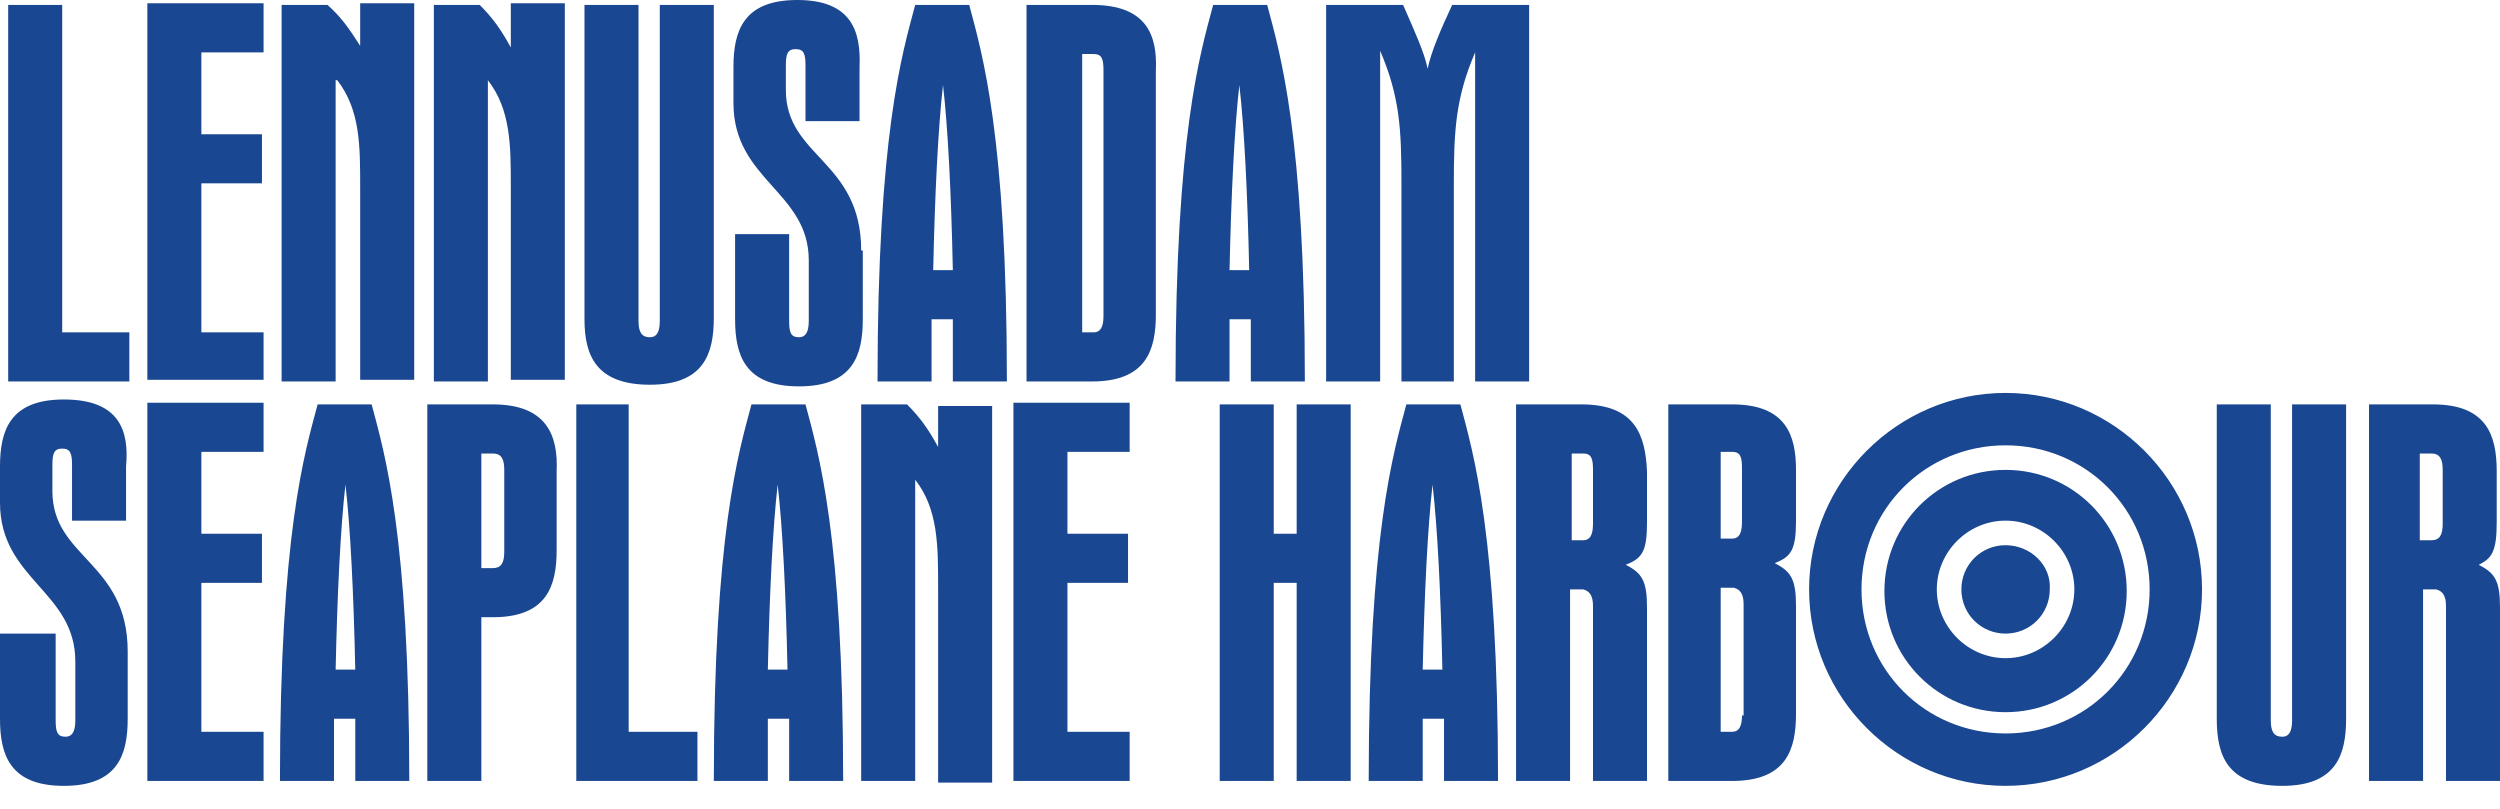 <svg width="102" height="33" viewBox="0 0 102 33" fill="none" xmlns="http://www.w3.org/2000/svg">
<g id="Group">
<path id="Vector" d="M26.519 15.697C28.723 15.697 29.124 14.428 29.124 12.959V0.2H26.919V13.092C26.919 13.56 26.786 13.76 26.519 13.76C26.185 13.76 26.051 13.56 26.051 13.092V0.2H23.847V13.025C23.847 14.495 24.314 15.697 26.519 15.697ZM10.754 13.56H8.216V7.481H10.688V5.477H8.216V2.138H10.754V0.134H6.012V15.497H10.754V13.56ZM44.554 0.2H41.882V15.564H44.554C46.758 15.564 47.159 14.295 47.159 12.825V2.872C47.226 1.403 46.758 0.2 44.554 0.2ZM45.022 12.892C45.022 13.36 44.888 13.56 44.621 13.56H44.153V2.204H44.621C44.955 2.204 45.022 2.405 45.022 2.872V12.892ZM5.277 13.56H2.538V0.2H0.334V15.564H5.277V13.56ZM13.76 3.273C14.695 4.475 14.695 5.945 14.695 7.615V15.497H16.9V0.134H14.695V1.87C14.228 1.136 13.894 0.668 13.36 0.2H11.489V15.564H13.694V3.273H13.76ZM35.136 10.22C35.136 6.546 32.063 6.413 32.063 3.674V2.672C32.063 2.204 32.13 2.004 32.464 2.004C32.798 2.004 32.864 2.204 32.864 2.672V4.943H35.069V2.739C35.136 1.269 34.735 0 32.53 0C30.326 0 29.925 1.269 29.925 2.739V4.208C29.925 7.348 32.998 7.815 32.998 10.621V13.092C32.998 13.56 32.864 13.76 32.597 13.76C32.263 13.76 32.197 13.56 32.197 13.092V9.552H29.992V13.025C29.992 14.495 30.393 15.764 32.597 15.764C34.802 15.764 35.202 14.495 35.202 13.025V10.22H35.136ZM51.033 15.564H53.238C53.238 5.544 52.236 2.204 51.701 0.2H49.497C48.963 2.204 47.961 5.477 47.961 15.564H50.165V13.025H51.033V15.564ZM50.165 11.022C50.232 7.949 50.365 5.21 50.566 3.473C50.766 5.21 50.9 7.882 50.967 11.022H50.165ZM57.179 15.564H59.316V7.548C59.316 5.344 59.383 4.008 60.185 2.138V15.564H62.389V0.2H59.249C58.782 1.202 58.381 2.138 58.248 2.805C58.114 2.138 57.713 1.269 57.246 0.2H54.106V15.564H56.31V2.071C57.112 3.941 57.179 5.277 57.179 7.481V15.564ZM37.34 0.2C36.806 2.204 35.803 5.477 35.803 15.564H38.008V13.025H38.876V15.564H41.081C41.081 5.544 40.079 2.204 39.544 0.2H37.34ZM38.075 11.022C38.141 7.949 38.275 5.21 38.475 3.473C38.676 5.21 38.809 7.882 38.876 11.022H38.075ZM20.841 1.937C20.44 1.202 20.106 0.735 19.572 0.2H17.701V15.564H19.906V3.273C20.841 4.475 20.841 5.945 20.841 7.615V15.497H23.045V0.134H20.841V1.937Z" fill="#1A4791"/>
<path id="Vector_2" d="M2.605 16.299C0.401 16.299 0 17.568 0 19.037V20.507C0 23.646 3.073 24.114 3.073 26.986V29.391C3.073 29.858 2.939 30.059 2.672 30.059C2.338 30.059 2.271 29.858 2.271 29.391V25.851H0V29.324C0 30.794 0.401 32.063 2.605 32.063C4.809 32.063 5.21 30.794 5.21 29.324V26.585C5.21 22.912 2.138 22.778 2.138 20.039V18.971C2.138 18.503 2.204 18.303 2.538 18.303C2.872 18.303 2.939 18.503 2.939 18.971V21.242H5.143V19.037C5.277 17.568 4.876 16.299 2.605 16.299ZM20.106 16.499H17.434V31.863H19.639V25.183H20.106C22.31 25.183 22.711 23.914 22.711 22.444V19.238C22.778 17.768 22.31 16.499 20.106 16.499ZM20.574 22.511C20.574 22.978 20.44 23.179 20.106 23.179H19.639V18.503H20.106C20.44 18.503 20.574 18.703 20.574 19.171V22.511ZM41.348 31.863H46.09V29.858H43.552V23.78H46.024V21.776H43.552V18.436H46.09V16.432H41.348V31.863ZM38.275 18.236C37.874 17.501 37.54 17.033 37.006 16.499H35.136V31.863H37.34V19.572C38.275 20.774 38.275 22.244 38.275 23.98V31.929H40.479V16.566H38.275V18.236ZM12.959 16.499C12.424 18.503 11.422 21.776 11.422 31.863H13.627V29.324H14.495V31.863H16.699C16.699 21.843 15.697 18.503 15.163 16.499H12.959ZM13.694 27.32C13.76 24.247 13.894 21.509 14.094 19.772C14.295 21.509 14.428 24.181 14.495 27.32H13.694ZM25.717 16.499H23.513V31.863H28.456V29.858H25.65V16.499H25.717ZM6.012 31.863H10.754V29.858H8.216V23.78H10.688V21.776H8.216V18.436H10.754V16.432H6.012V31.863ZM30.66 16.499C30.126 18.503 29.124 21.776 29.124 31.863H31.328V29.324H32.197V31.863H34.401C34.401 21.843 33.399 18.503 32.864 16.499H30.66ZM31.328 27.32C31.395 24.247 31.529 21.509 31.729 19.772C31.929 21.509 32.063 24.181 32.13 27.32H31.328ZM64.526 16.499H61.855V31.863H64.059V24.047H64.593C64.861 24.114 64.994 24.314 64.994 24.715V31.863H67.198V24.782C67.198 23.713 66.998 23.379 66.33 23.045C66.998 22.778 67.198 22.511 67.198 21.308V19.238C67.132 17.768 66.731 16.499 64.526 16.499ZM64.994 21.375C64.994 21.843 64.861 22.043 64.593 22.043H64.126V18.503H64.593C64.927 18.503 64.994 18.703 64.994 19.171V21.375ZM101.866 21.308V19.238C101.866 17.768 101.466 16.499 99.261 16.499H96.656V31.863H98.861V24.047H99.395C99.662 24.114 99.796 24.314 99.796 24.715V31.863H102V24.782C102 23.713 101.8 23.379 101.132 23.045C101.666 22.778 101.866 22.511 101.866 21.308ZM99.662 21.375C99.662 21.843 99.528 22.043 99.195 22.043H98.727V18.503H99.195C99.528 18.503 99.662 18.703 99.662 19.171V21.375ZM57.379 16.499C56.845 18.503 55.843 21.776 55.843 31.863H58.047V29.324H58.916V31.863H61.12C61.12 21.843 60.118 18.503 59.584 16.499H57.379ZM58.047 27.32C58.114 24.247 58.248 21.509 58.448 19.772C58.648 21.509 58.782 24.181 58.849 27.32H58.047ZM70.672 16.499H68.067V31.863H70.672C72.876 31.863 73.277 30.593 73.277 29.124V24.715C73.277 23.646 73.077 23.312 72.409 22.978C73.077 22.711 73.277 22.444 73.277 21.242V19.171C73.277 17.768 72.876 16.499 70.672 16.499ZM71.073 29.191C71.073 29.658 70.939 29.858 70.672 29.858H70.204V23.98H70.739C71.006 24.047 71.139 24.247 71.139 24.648V29.191H71.073ZM71.073 21.308C71.073 21.776 70.939 21.976 70.672 21.976H70.204V18.436H70.672C71.006 18.436 71.073 18.637 71.073 19.104V21.308ZM93.517 29.391C93.517 29.858 93.383 30.059 93.116 30.059C92.782 30.059 92.648 29.858 92.648 29.391V16.499H90.444V29.324C90.444 30.794 90.845 32.063 93.116 32.063C95.32 32.063 95.721 30.794 95.721 29.324V16.499H93.517V29.391ZM52.904 21.776H51.969V16.499H49.764V31.863H51.969V23.78H52.904V31.863H55.108V16.499H52.904V21.776ZM81.827 19.171C79.088 19.171 76.884 21.375 76.884 24.114C76.884 26.853 79.088 29.057 81.827 29.057C84.566 29.057 86.77 26.853 86.77 24.114C86.77 21.375 84.566 19.171 81.827 19.171ZM81.827 26.853C80.291 26.853 79.022 25.584 79.022 24.047C79.022 22.511 80.291 21.242 81.827 21.242C83.364 21.242 84.633 22.511 84.633 24.047C84.633 25.584 83.364 26.853 81.827 26.853ZM81.827 16.031C77.418 16.031 73.811 19.639 73.811 24.047C73.811 28.456 77.418 32.063 81.827 32.063C86.236 32.063 89.843 28.456 89.843 24.047C89.843 19.639 86.236 16.031 81.827 16.031ZM81.827 29.925C78.554 29.925 75.949 27.32 75.949 24.047C75.949 20.774 78.554 18.169 81.827 18.169C85.1 18.169 87.705 20.774 87.705 24.047C87.705 27.32 85.1 29.925 81.827 29.925ZM81.827 22.244C80.825 22.244 80.024 23.045 80.024 24.047C80.024 25.049 80.825 25.851 81.827 25.851C82.829 25.851 83.631 25.049 83.631 24.047C83.697 23.045 82.829 22.244 81.827 22.244Z" fill="#1A4791"/>
</g>
</svg>
